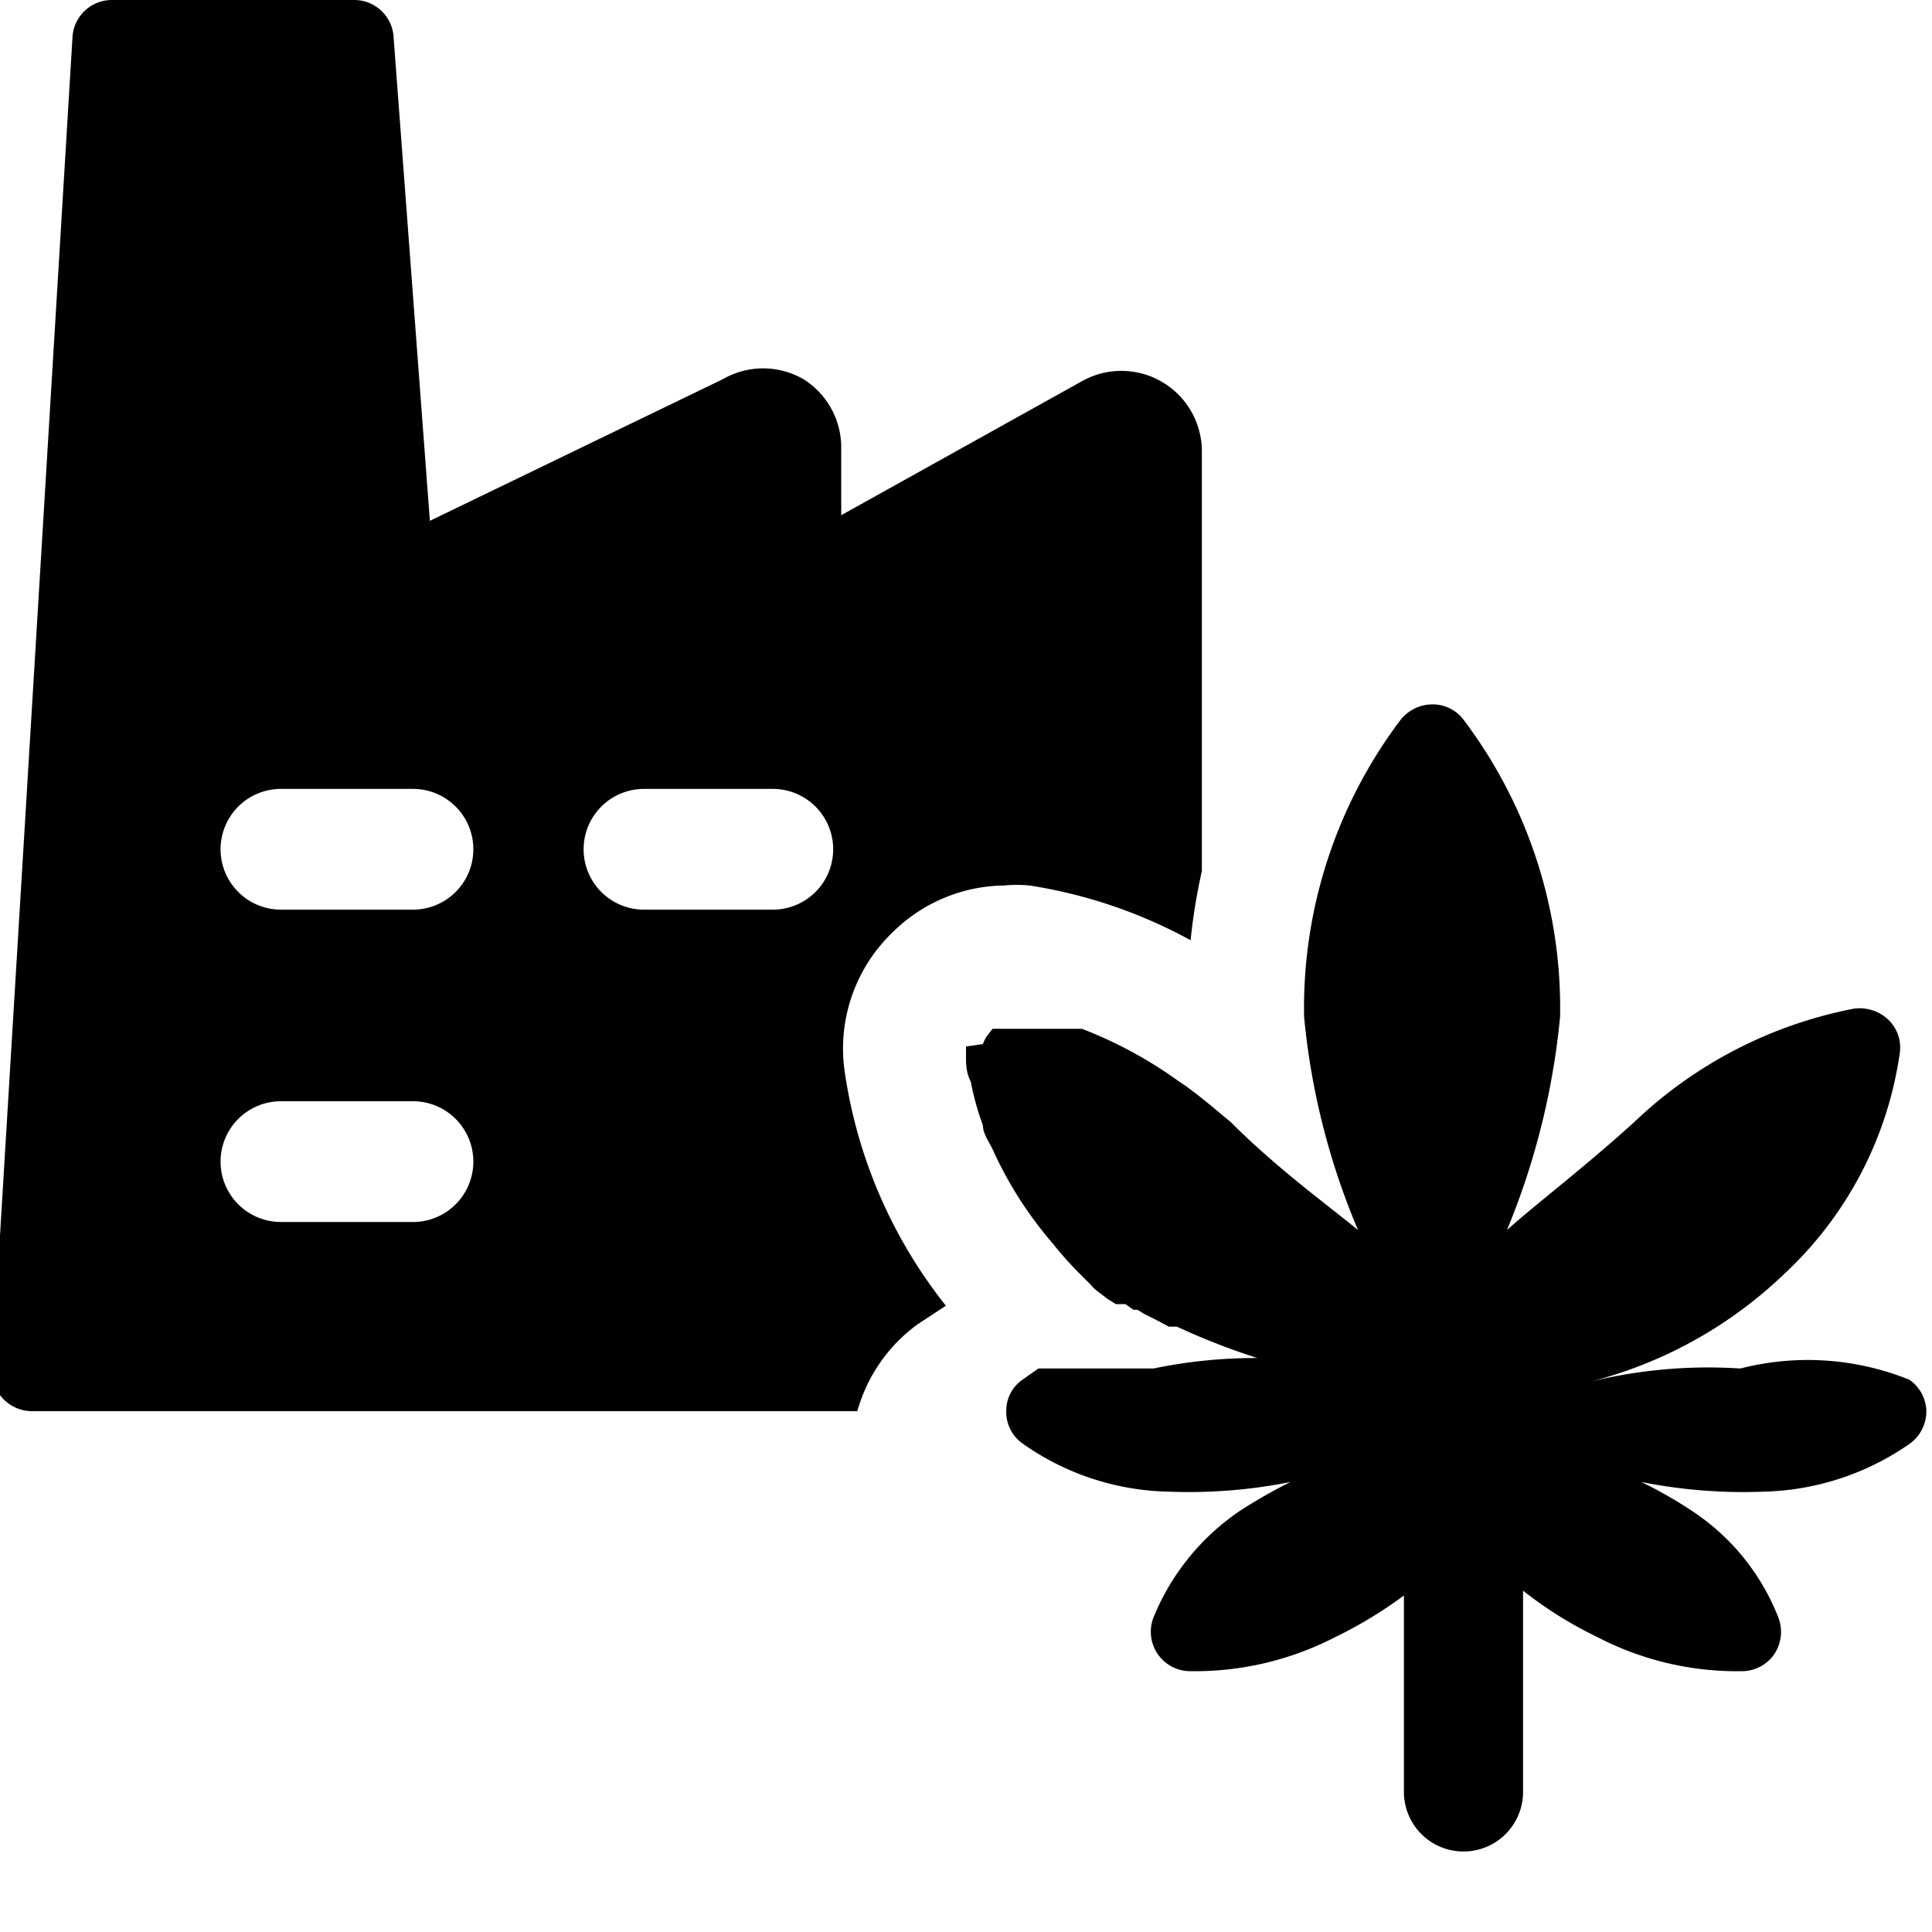 <svg xmlns="http://www.w3.org/2000/svg" viewBox="0 0 24 24"><g><path d="M11.09 11.58a2 2 0 0 1 1.38 -0.58 1.72 1.72 0 0 1 0.32 0 6.11 6.11 0 0 1 2 0.68 7.35 7.35 0 0 1 0.14 -0.86V5.6a1 1 0 0 0 -1.48 -0.87l-3 1.67v-0.84a1 1 0 0 0 -0.47 -0.85 1 1 0 0 0 -1 0L5.34 6.47l-0.45 -6a0.49 0.49 0 0 0 -0.5 -0.47h-3A0.49 0.49 0 0 0 0.9 0.47L-0.1 17a0.5 0.5 0 0 0 0.49 0.53h10.26a2 2 0 0 1 0.75 -1.08l0.35 -0.23a6.07 6.07 0 0 1 -1.26 -2.93 2 2 0 0 1 0.6 -1.71Zm-6 3.6h-1.6a0.75 0.75 0 0 1 0 -1.5h1.64a0.75 0.75 0 0 1 0 1.5Zm0 -3.88h-1.6a0.75 0.75 0 0 1 0 -1.5h1.64a0.75 0.75 0 0 1 0 1.5Zm4.47 0H8a0.75 0.75 0 0 1 0 -1.5h1.6a0.75 0.75 0 0 1 0 1.5Z" fill="#000000" stroke-width="1"></path><path d="M23.6 13.08a0.48 0.48 0 0 0 -0.15 -0.42 0.52 0.52 0 0 0 -0.42 -0.13 5.44 5.44 0 0 0 -2.73 1.41c-0.64 0.58 -1.2 1 -1.58 1.34a9.2 9.2 0 0 0 0.66 -2.65 5.94 5.94 0 0 0 -1.2 -3.69 0.48 0.48 0 0 0 -0.39 -0.19 0.51 0.51 0 0 0 -0.39 0.19 5.94 5.94 0 0 0 -1.2 3.69 8.91 8.91 0 0 0 0.67 2.65c-0.39 -0.32 -1 -0.76 -1.58 -1.34 -0.17 -0.14 -0.32 -0.27 -0.48 -0.39l-0.08 -0.06 -0.09 -0.06a5.33 5.33 0 0 0 -1.2 -0.65l-0.06 0 -0.06 0 -0.06 0 -0.12 0 -0.11 0h-0.32l-0.09 0h-0.29l-0.07 0.09a0.47 0.47 0 0 0 -0.05 0.1L12 13v0.12c0 0.1 0 0.2 0.06 0.32a3.43 3.43 0 0 0 0.15 0.54c0 0.11 0.09 0.22 0.14 0.34a4.87 4.87 0 0 0 0.73 1.13 4.48 4.48 0 0 0 0.36 0.4l0.11 0.11a0.52 0.52 0 0 0 0.11 0.1l0.09 0.07 0.11 0.07 0.05 0 0.07 0 0.1 0.07 0.05 0 0.08 0.05 0.14 0.07 0.17 0.09 0.1 0a8.53 8.53 0 0 0 1 0.39 6.2 6.2 0 0 0 -1.29 0.13h-0.66l-0.09 0 -0.09 0 -0.12 0 -0.09 0 -0.07 0 -0.06 0 -0.06 0 -0.06 0 -0.07 0 -0.06 0 -0.2 0.14a0.47 0.47 0 0 0 -0.2 0.39 0.48 0.48 0 0 0 0.2 0.4 3.25 3.25 0 0 0 1.82 0.6 6.42 6.42 0 0 0 1.51 -0.12 6.44 6.44 0 0 0 -0.63 0.36 2.94 2.94 0 0 0 -1.07 1.32 0.49 0.49 0 0 0 0.46 0.67 3.8 3.8 0 0 0 1.79 -0.42 5.4 5.4 0 0 0 0.86 -0.52v2.44a0.74 0.74 0 0 0 1.48 0v-2.5a5 5 0 0 0 0.93 0.58 3.76 3.76 0 0 0 1.79 0.42 0.49 0.49 0 0 0 0.4 -0.21 0.5 0.5 0 0 0 0.05 -0.46 2.81 2.81 0 0 0 -1.07 -1.32 5.45 5.45 0 0 0 -0.63 -0.36 6.5 6.5 0 0 0 1.52 0.12 3.31 3.31 0 0 0 1.82 -0.6 0.5 0.5 0 0 0 0.2 -0.39 0.49 0.49 0 0 0 -0.21 -0.4 3.37 3.37 0 0 0 -2.1 -0.14 6.17 6.17 0 0 0 -1.89 0.17 5.41 5.41 0 0 0 2.44 -1.35 4.64 4.64 0 0 0 1.43 -2.74Z" fill="#000000" stroke-width="1"></path></g></svg>